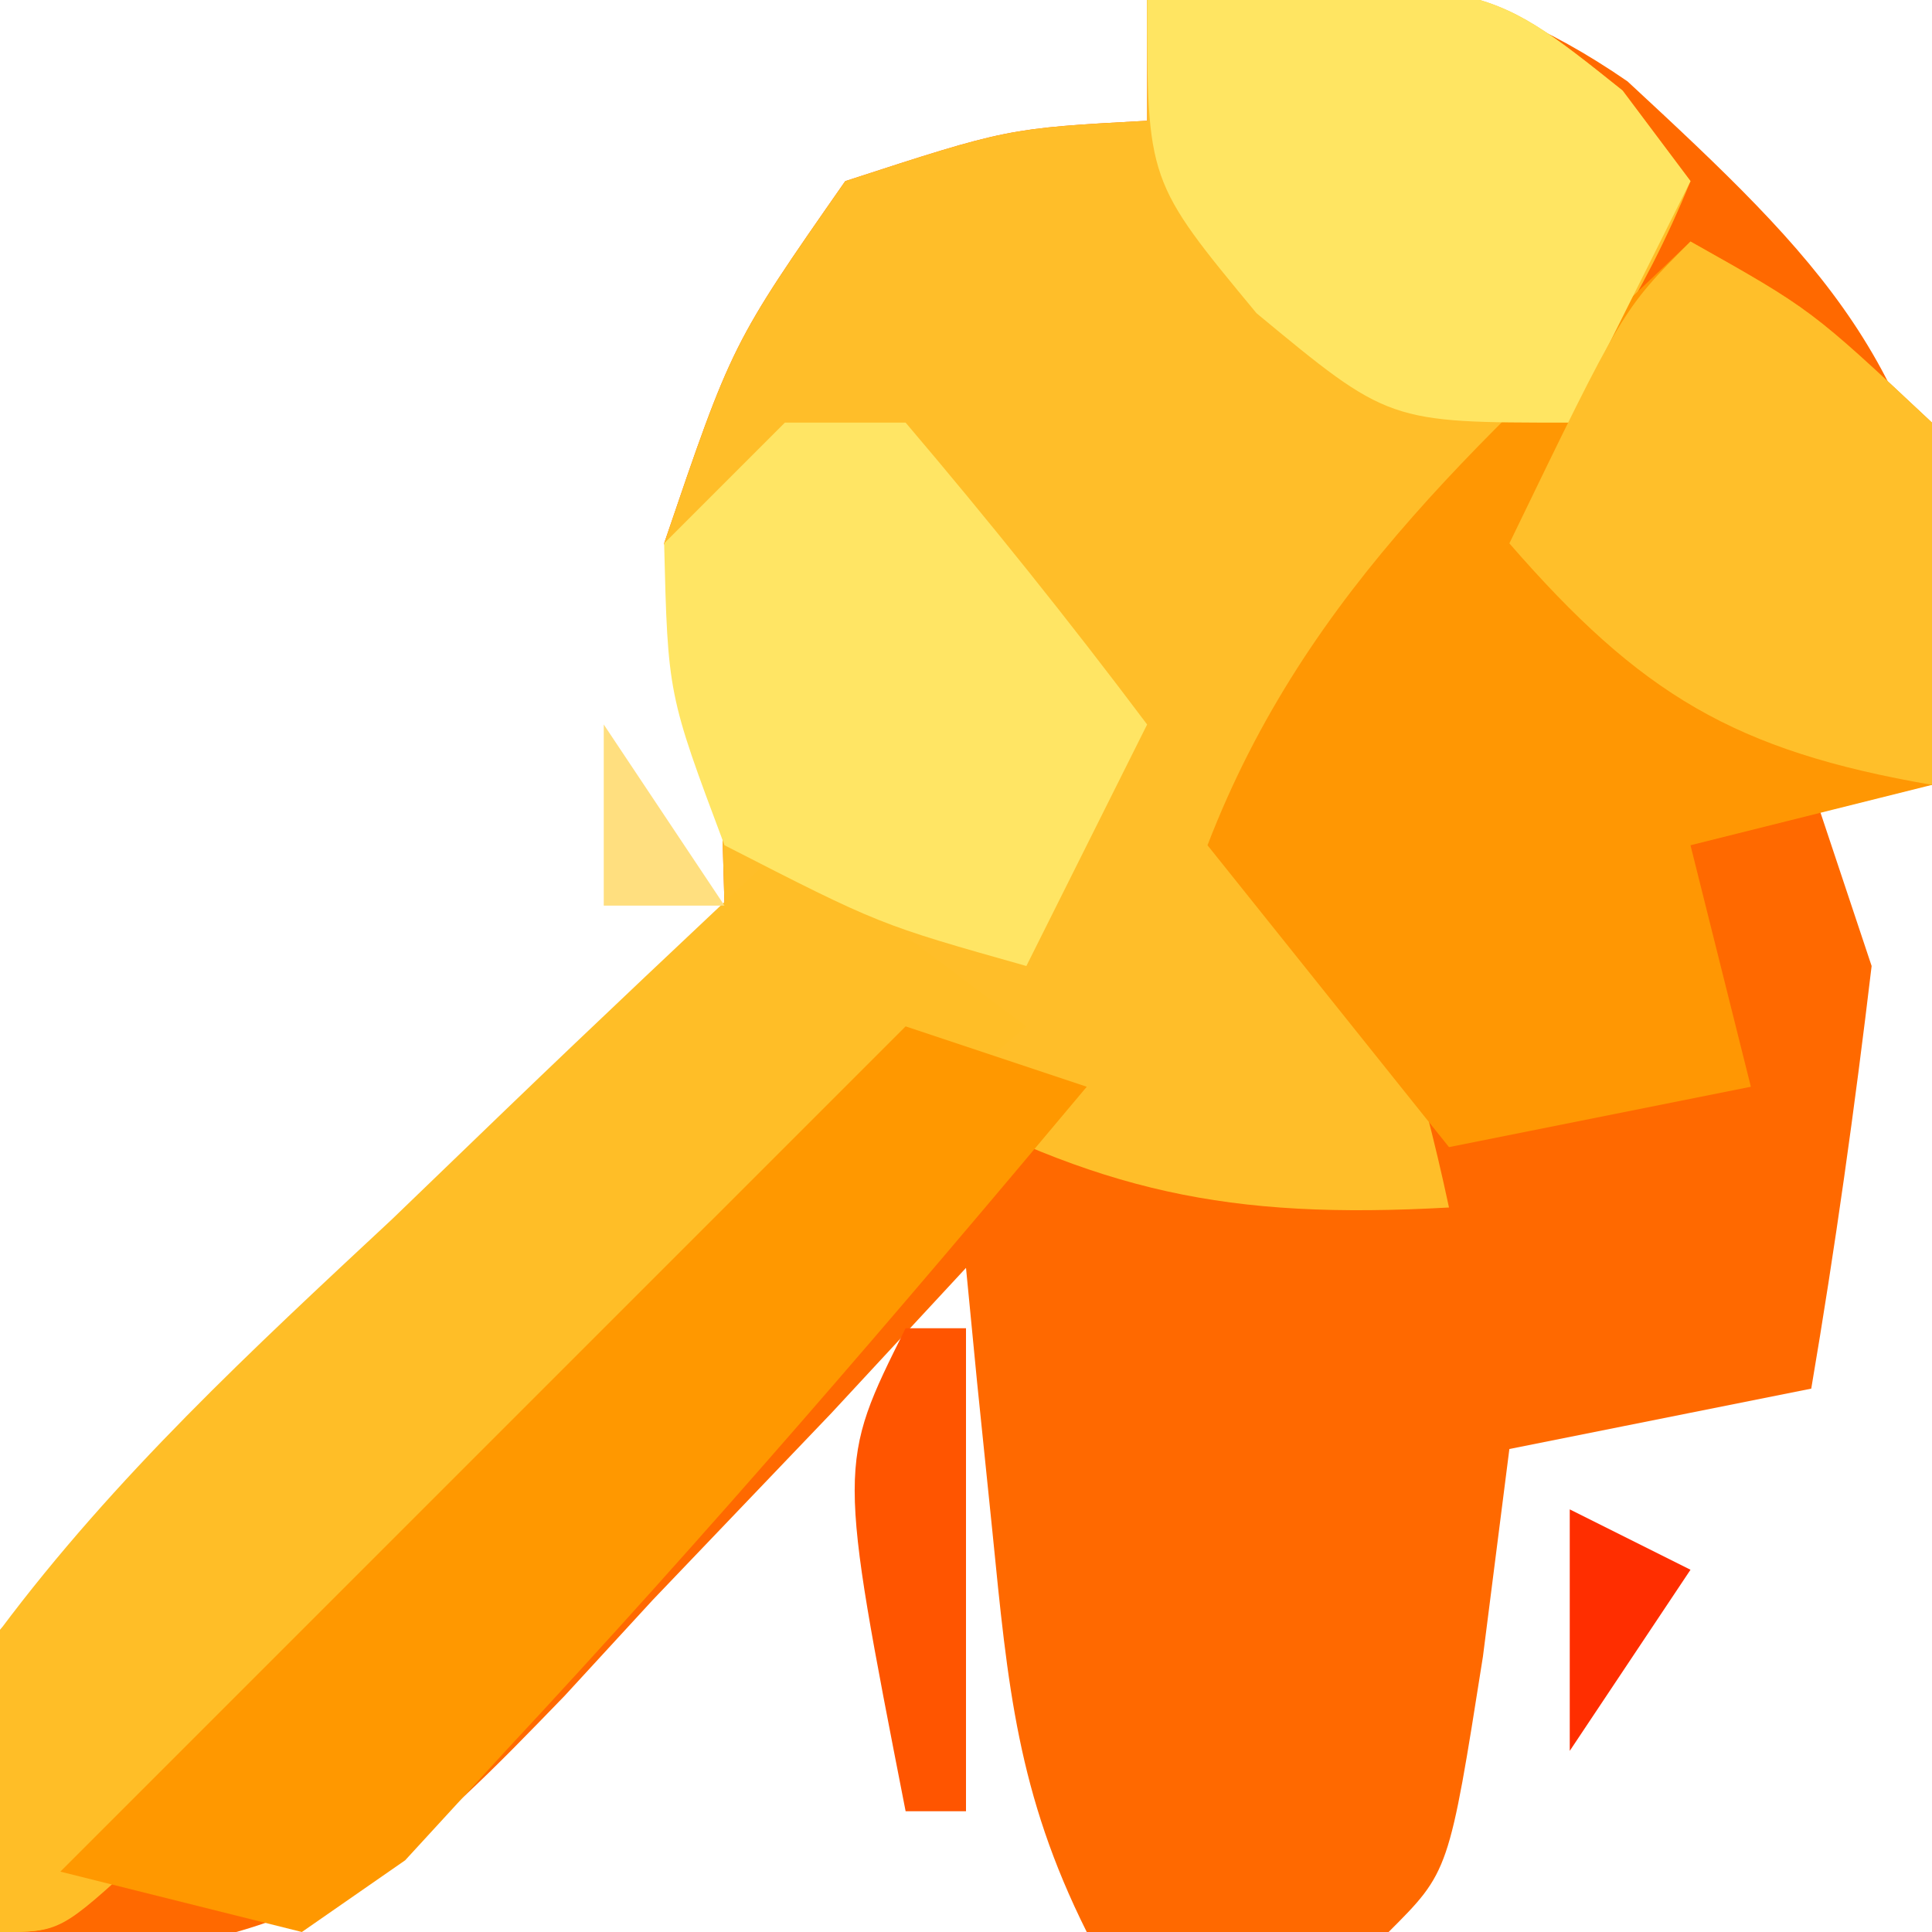 <?xml version="1.0" encoding="UTF-8"?>
<svg version="1.1" xmlns="http://www.w3.org/2000/svg" width="32" height="32">
<path d="M0 0 C3.201 -0.547 5.24 -0.523 7.957 1.348 C11.181 4.335 12.87 5.981 13.438 10.438 C13.293 11.283 13.149 12.129 13 13 C12.34 13 11.68 13 11 13 C11.33 13.99 11.66 14.98 12 16 C11.722 18.341 11.395 20.676 11 23 C9.35 23.33 7.7 23.66 6 24 C5.783 25.702 5.783 25.702 5.562 27.438 C5 31 5 31 4 32 C2.334 32.041 0.666 32.043 -1 32 C-2.148 29.704 -2.308 27.923 -2.562 25.375 C-2.646 24.558 -2.73 23.74 -2.816 22.898 C-2.877 22.272 -2.938 21.645 -3 21 C-3.736 21.794 -4.472 22.588 -5.23 23.406 C-6.215 24.438 -7.201 25.469 -8.188 26.5 C-8.67 27.025 -9.153 27.549 -9.65 28.09 C-12.033 30.553 -13.397 31.928 -16.863 32.344 C-17.568 32.23 -18.274 32.117 -19 32 C-19.379 29.871 -19.379 29.871 -19 27 C-16.52 24.294 -13.953 21.936 -11.178 19.549 C-9.281 17.877 -9.281 17.877 -7 15 C-7.086 11.849 -7.086 11.849 -8 9 C-6.875 5.688 -6.875 5.688 -5 3 C-2.312 2.125 -2.312 2.125 0 2 C0 1.34 0 0.68 0 0 Z " fill="#FF6900" transform="translate(19,0)"/>
<path d="M0 0 C5.538 -0.369 5.538 -0.369 7.875 1.5 C8.246 1.995 8.617 2.49 9 3 C7.445 6.817 4.964 9.192 2 12 C2.309 12.578 2.619 13.155 2.938 13.75 C3.926 15.843 4.517 17.745 5 20 C1.32 20.204 -0.784 19.746 -4 18 C-4.419 18.424 -4.838 18.848 -5.269 19.285 C-7.156 21.193 -9.047 23.096 -10.938 25 C-11.597 25.668 -12.256 26.335 -12.936 27.023 C-13.878 27.971 -13.878 27.971 -14.84 28.938 C-15.421 29.524 -16.002 30.111 -16.601 30.715 C-18 32 -18 32 -19 32 C-19.379 29.871 -19.379 29.871 -19 27 C-16.52 24.294 -13.953 21.936 -11.178 19.549 C-9.281 17.877 -9.281 17.877 -7 15 C-7.086 11.849 -7.086 11.849 -8 9 C-6.875 5.688 -6.875 5.688 -5 3 C-2.312 2.125 -2.312 2.125 0 2 C0 1.34 0 0.68 0 0 Z " fill="#FFBE29" transform="translate(19,0)"/>
<path d="M0 0 C2 1.125 2 1.125 4 3 C4.25 6.188 4.25 6.188 4 9 C2.68 9.33 1.36 9.66 0 10 C0.33 11.32 0.66 12.64 1 14 C-0.65 14.33 -2.3 14.66 -4 15 C-5.32 13.35 -6.64 11.7 -8 10 C-6.349 5.708 -3.262 3.121 0 0 Z " fill="#FF9703" transform="translate(28,4)"/>
<path d="M0 0 C1.32 0.99 2.64 1.98 4 3 C3.515 3.413 3.031 3.825 2.531 4.25 C-1.997 8.151 -6.273 12.205 -10.434 16.496 C-12 18 -12 18 -13 18 C-13.406 15.926 -13.406 15.926 -13 13 C-11.098 10.455 -8.819 8.35 -6.5 6.188 C-5.57 5.291 -5.57 5.291 -4.621 4.377 C-3.092 2.906 -1.547 1.452 0 0 Z " fill="#FFBE27" transform="translate(13,14)"/>
<path d="M0 0 C0.99 0.33 1.98 0.66 3 1 C-0.128 4.739 -3.302 8.433 -6.625 12 C-7.449 12.897 -7.449 12.897 -8.289 13.812 C-8.854 14.204 -9.418 14.596 -10 15 C-11.32 14.67 -12.64 14.34 -14 14 C-9.38 9.38 -4.76 4.76 0 0 Z " fill="#FF9800" transform="translate(15,17)"/>
<path d="M0 0 C5.538 -0.369 5.538 -0.369 7.875 1.5 C8.246 1.995 8.617 2.49 9 3 C8.34 4.32 7.68 5.64 7 7 C4 7 4 7 1.812 5.188 C0 3 0 3 0 0 Z " fill="#FFE562" transform="translate(19,0)"/>
<path d="M0 0 C0.66 0 1.32 0 2 0 C3.382 1.626 4.719 3.293 6 5 C5.34 6.32 4.68 7.64 4 9 C1.562 8.312 1.562 8.312 -1 7 C-1.938 4.5 -1.938 4.5 -2 2 C-1.34 1.34 -0.68 0.68 0 0 Z " fill="#FFE564" transform="translate(13,7)"/>
<path d="M0 0 C2 1.125 2 1.125 4 3 C4.25 6.188 4.25 6.188 4 9 C0.73 8.436 -0.826 7.5 -3 5 C-1.125 1.125 -1.125 1.125 0 0 Z " fill="#FFBF2A" transform="translate(28,4)"/>
<path d="M0 0 C0.33 0 0.66 0 1 0 C1 2.64 1 5.28 1 8 C0.67 8 0.34 8 0 8 C-1.125 2.25 -1.125 2.25 0 0 Z " fill="#FF5500" transform="translate(15,22)"/>
<path d="M0 0 C0.99 0.495 0.99 0.495 2 1 C1.01 2.485 1.01 2.485 0 4 C0 2.68 0 1.36 0 0 Z " fill="#FF2E00" transform="translate(26,25)"/>
<path d="M0 0 C0.99 1.485 0.99 1.485 2 3 C1.34 3 0.68 3 0 3 C0 2.01 0 1.02 0 0 Z " fill="#FFDF7F" transform="translate(10,12)"/>
<path d="" fill="#FF2A00" transform="translate(0,0)"/>
<path d="" fill="#FFFF63" transform="translate(0,0)"/>
<path d="" fill="#FFB81C" transform="translate(0,0)"/>
<path d="M0 0 C3 1 3 1 3 1 Z " fill="#FF9540" transform="translate(15,0)"/>
<path d="" fill="#FF2A00" transform="translate(0,0)"/>
<path d="M0 0 C2 1 2 1 2 1 Z " fill="#FF4000" transform="translate(28,24)"/>
<path d="" fill="#FFFF40" transform="translate(0,0)"/>
<path d="" fill="#FF8000" transform="translate(0,0)"/>
<path d="" fill="#FF8000" transform="translate(0,0)"/>
<path d="" fill="#FF8000" transform="translate(0,0)"/>
<path d="" fill="#FF8000" transform="translate(0,0)"/>
<path d="" fill="#FF8000" transform="translate(0,0)"/>
<path d="" fill="#FF8000" transform="translate(0,0)"/>
<path d="" fill="#FF8000" transform="translate(0,0)"/>
<path d="" fill="#FF8000" transform="translate(0,0)"/>
<path d="" fill="#FFFF00" transform="translate(0,0)"/>
<path d="" fill="#FF0000" transform="translate(0,0)"/>
<path d="" fill="#FFFF00" transform="translate(0,0)"/>
<path d="" fill="#FFFF00" transform="translate(0,0)"/>
<path d="" fill="#FFFF00" transform="translate(0,0)"/>
<path d="" fill="#FFFF00" transform="translate(0,0)"/>
<path d="" fill="#FFFF00" transform="translate(0,0)"/>
<path d="" fill="#FFFF00" transform="translate(0,0)"/>
<path d="" fill="#FFFF00" transform="translate(0,0)"/>
<path d="" fill="#FFFF00" transform="translate(0,0)"/>
<path d="" fill="#FFFF00" transform="translate(0,0)"/>
<path d="" fill="#FF8000" transform="translate(0,0)"/>
<path d="" fill="#FFCC33" transform="translate(0,0)"/>
<path d="" fill="#FFCC33" transform="translate(0,0)"/>
<path d="" fill="#FFCC66" transform="translate(0,0)"/>
<path d="" fill="#FFFF55" transform="translate(0,0)"/>
<path d="" fill="#FFFF66" transform="translate(0,0)"/>
<path d="" fill="#FFFF66" transform="translate(0,0)"/>
<path d="" fill="#FFFF00" transform="translate(0,0)"/>
<path d="" fill="#FFCC66" transform="translate(0,0)"/>
</svg>
